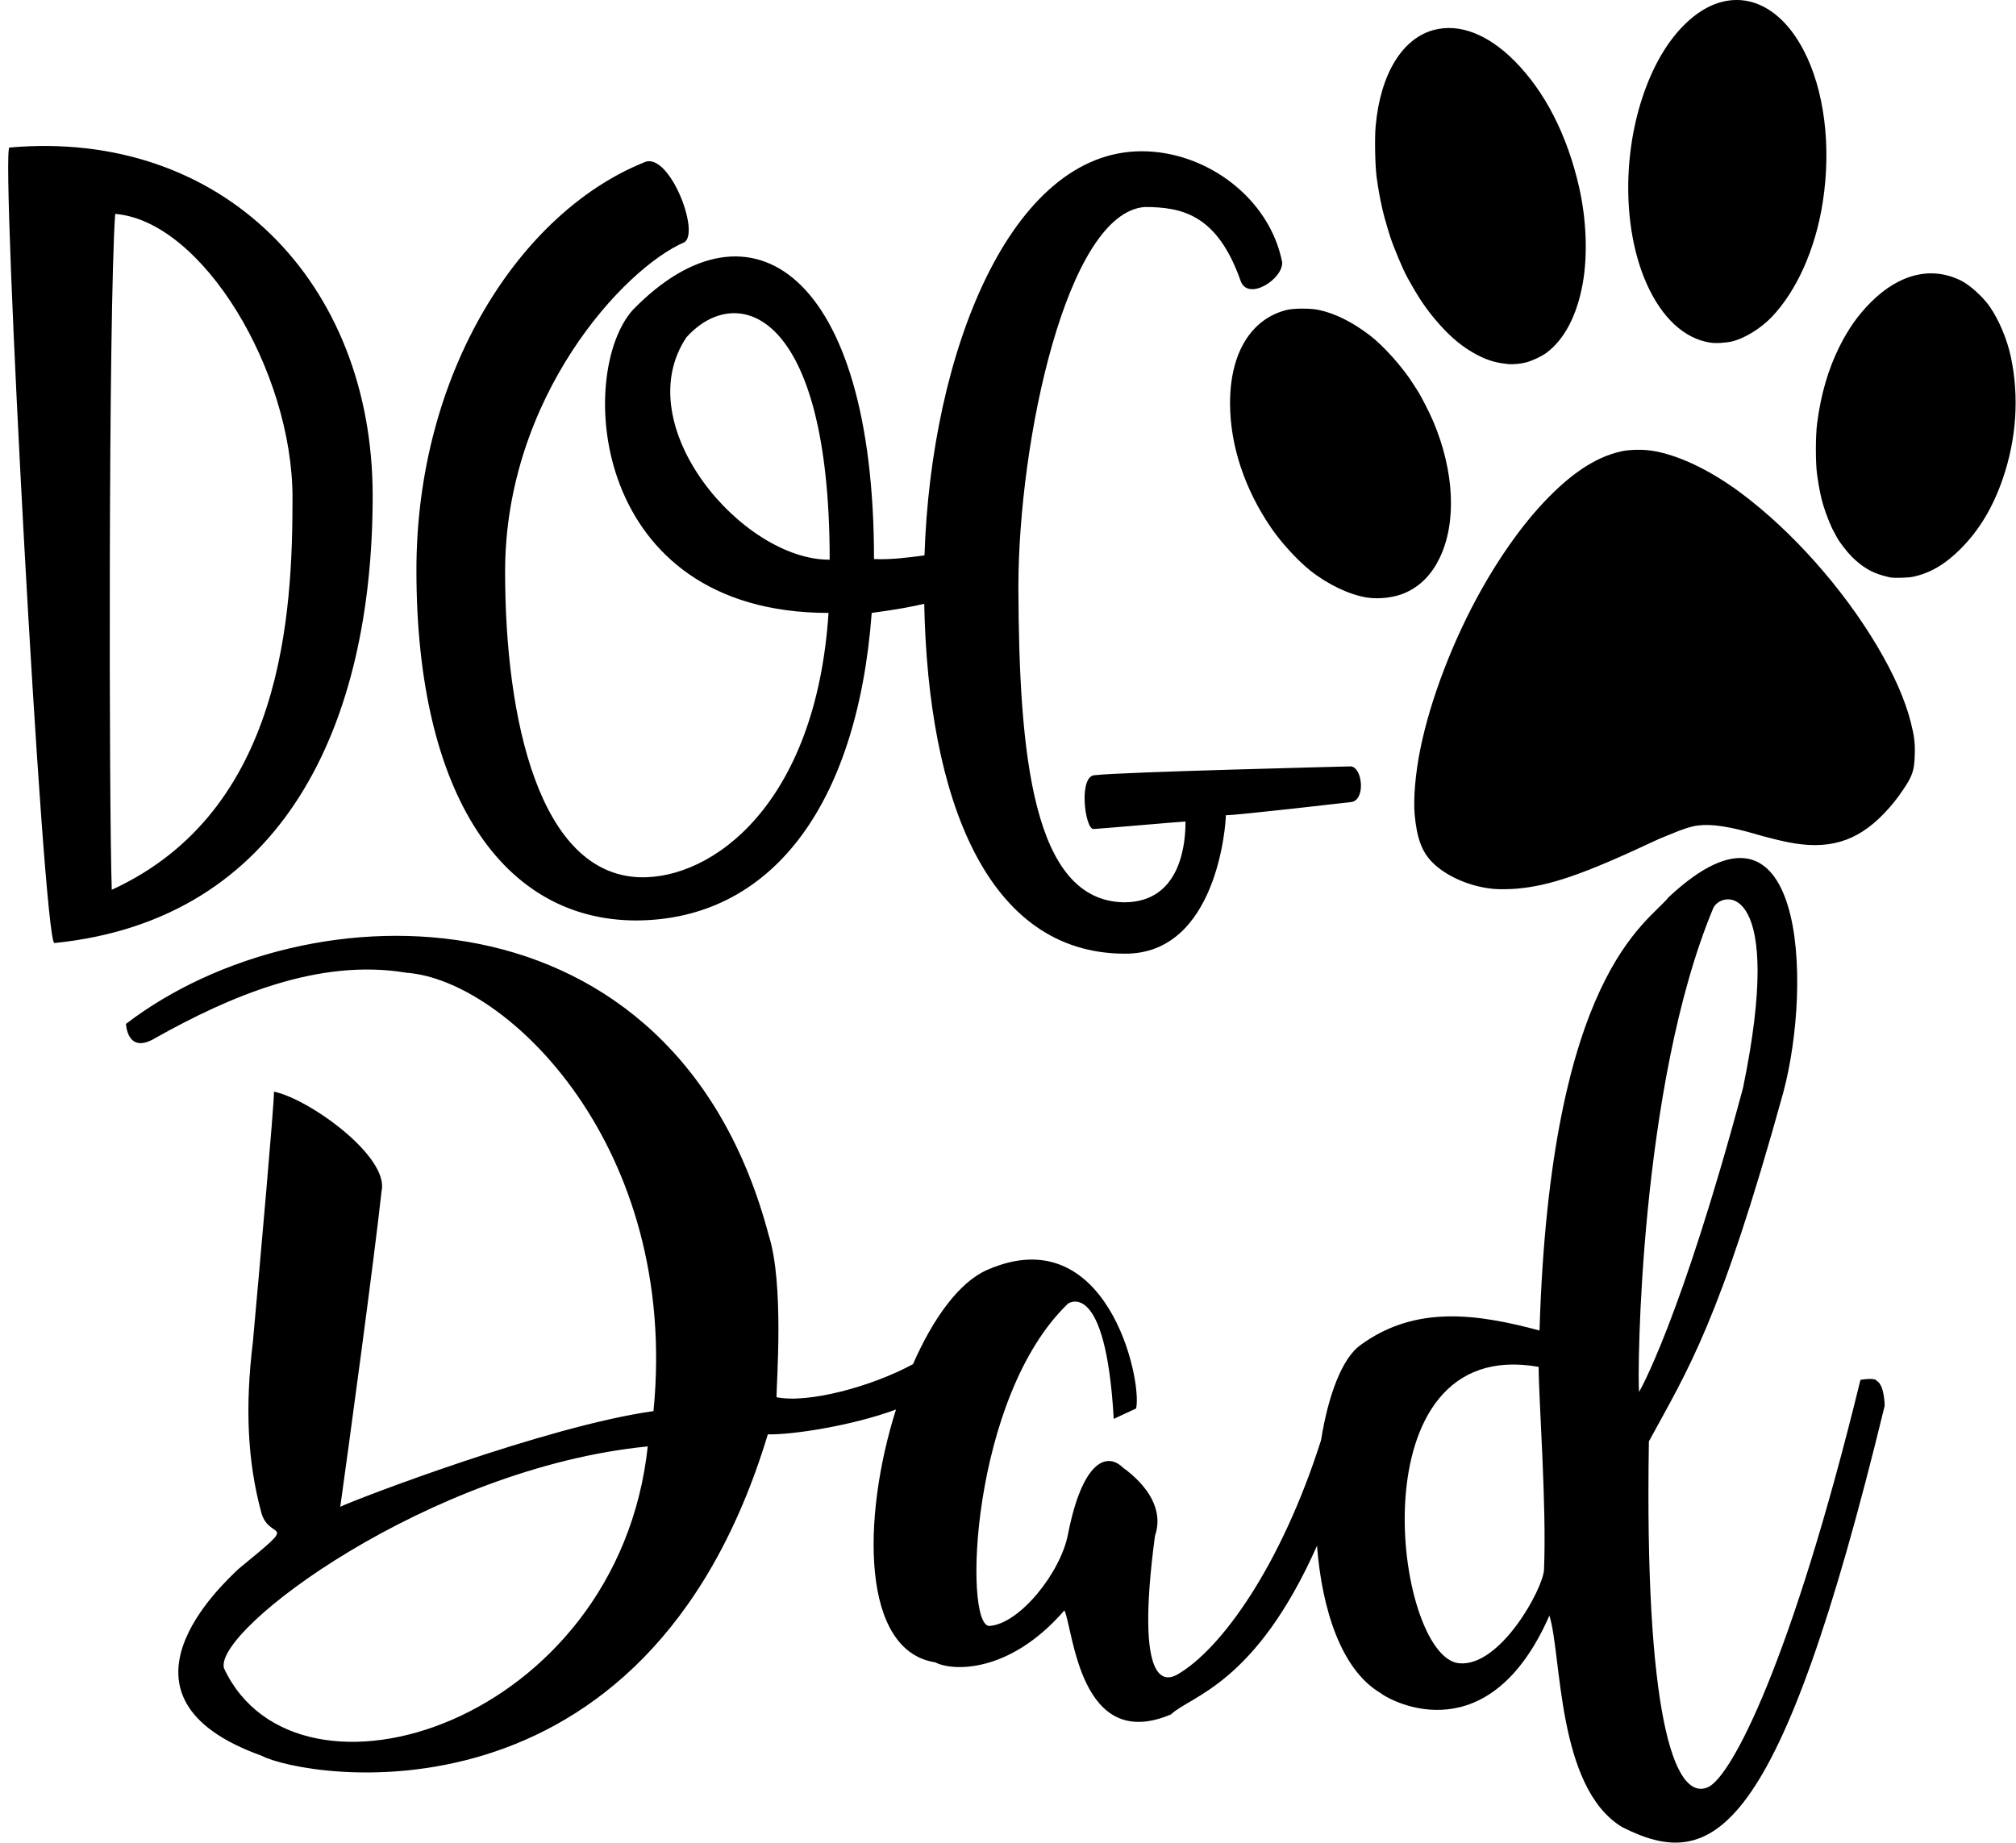 <?xml version="1.0" encoding="UTF-8"?>
<!DOCTYPE svg PUBLIC "-//W3C//DTD SVG 1.0//EN" "http://www.w3.org/TR/2001/REC-SVG-20010904/DTD/svg10.dtd">
<!-- Creator: CorelDRAW -->
<svg xmlns="http://www.w3.org/2000/svg" xml:space="preserve" width="1.667in" height="1.524in" version="1.0" shape-rendering="geometricPrecision" text-rendering="geometricPrecision" image-rendering="optimizeQuality" fill-rule="evenodd" clip-rule="evenodd"
viewBox="0 0 1666.66 1524.24"
 xmlns:xlink="http://www.w3.org/1999/xlink"
 xmlns:xodm="http://www.corel.com/coreldraw/odm/2003">
 <g id="Layer_x0020_1">
  <path fill="black" d="M7.51 122.03c176.29,-15.54 300.39,111.41 300.39,288.1 0,188.61 -73.33,350.79 -263.25,369.96 -9.4,-2.59 -44.66,-657.54 -37.14,-658.06zm1227.19 613.24c-19.31,-1.78 -39.23,-10.48 -50.61,-22.11 -8.53,-8.7 -12.62,-19.8 -14.43,-39.19 -1.21,-13.09 0.59,-34.23 4.65,-54.32 8.4,-41.48 27.41,-90.92 51.03,-132.78 14.2,-25.2 30.62,-48.67 46.26,-66.11 24.57,-27.41 46.68,-42.58 69.21,-47.47 6.41,-1.38 17.15,-1.63 24.55,-0.53 21.48,3.18 48.29,15.81 73.9,34.88 42.2,31.4 84.4,78.81 112.9,126.86 13.8,23.23 23.02,44.19 27.78,62.89 3.01,11.92 3.63,17.27 3.28,27.71 -0.43,12.37 -1.89,16.68 -9.51,28.05 -5.02,7.51 -9.89,13.54 -16.11,20 -22.55,23.41 -46.42,30.36 -80.33,23.3 -7.13,-1.47 -17.5,-4.1 -25.54,-6.45 -21.71,-6.37 -36.79,-8.61 -47.93,-7.13 -5.73,0.78 -12.03,2.78 -22.57,7.21 -3.97,1.68 -7.34,3.06 -7.51,3.06 -0.13,0 -2.76,1.15 -5.8,2.59 -58.11,27.25 -86.03,36.94 -113.66,39.36 -6.24,0.55 -14.74,0.65 -19.58,0.19zm-104.82 -241.03c-14.49,-2.38 -32.31,-10.91 -46.63,-22.31 -10.55,-8.44 -23.91,-23.02 -32.29,-35.28 -22.07,-32.29 -33.95,-68.28 -33.99,-102.99 -0.06,-41.31 17.1,-69.7 46.65,-77.23 5.88,-1.49 19.8,-1.53 26.67,-0.06 13.58,2.89 27.5,9.81 42.14,20.92 11.38,8.62 27.46,26.63 36.13,40.48 1.36,2.17 2.91,4.61 3.46,5.41 2.57,3.76 9.89,18.08 12.96,25.31 17.57,41.48 19.5,84.06 5.16,113.41 -6.49,13.3 -15.49,22.51 -27.43,28.11 -9.02,4.23 -22.37,5.94 -32.83,4.23zm433.08 -16.57c-0.78,-0.15 -3.33,-0.78 -5.64,-1.42 -10.15,-2.78 -18,-7.55 -26.44,-16.04 -3.78,-3.8 -10.5,-12.56 -11.97,-15.61 -0.51,-1.06 -1.61,-3.1 -2.44,-4.54 -2.38,-4.03 -6.56,-14.41 -8.74,-21.64 -2.2,-7.2 -3.82,-15.2 -5.3,-26.04 -1.31,-9.82 -1.31,-31.5 0.04,-41.99 3.06,-23.96 9.17,-45 18.46,-63.61 7.45,-14.87 15.35,-26.06 25.83,-36.6 23.7,-23.81 50.48,-30.22 74.92,-17.97 7.3,3.67 18.09,13.48 23.64,21.54 7.67,11.14 14.35,27.07 17.41,41.59 6.94,32.8 4.61,67.64 -6.65,100.51 -8.27,24.04 -19.61,42.88 -35.17,58.41 -12.82,12.78 -25.15,19.95 -39.33,22.88 -4.05,0.83 -14.92,1.14 -18.62,0.51zm-315.78 -176.49c-10.16,-1.02 -16.78,-2.93 -25.31,-7.32 -11.31,-5.83 -21.2,-13.75 -31.4,-25.17 -10.56,-11.86 -17.04,-21.32 -26.86,-39.15 -3.8,-6.93 -11.16,-24.42 -14.31,-34.05 -0.93,-2.83 -3.08,-10.14 -4.54,-15.32 -2.38,-8.53 -5.17,-22.7 -6.56,-33.48 -1.29,-9.83 -1.72,-32.31 -0.83,-42.27 3.88,-43.13 22.02,-72.92 48.54,-79.74 20.92,-5.37 44.28,3.65 66.13,25.52 25.25,25.29 43.82,61.55 53.62,104.73 6.03,26.57 7.15,55.83 3.05,79.16 -4.71,26.61 -15.11,46.62 -30.06,57.76 -4.05,3.01 -11.84,6.66 -17.16,8.02 -4.06,1.04 -10.87,1.69 -14.3,1.32zm166.82 -17.78c-21.35,-3.31 -39.87,-20.45 -52.43,-48.56 -18.91,-42.26 -20.41,-102.69 -3.84,-153.42 8.7,-26.63 21.03,-47.72 36.52,-62.47 33.57,-31.92 73.07,-22.89 96.84,22.19 17.34,32.87 23.3,79.69 16.04,126.26 -6.07,38.81 -21.68,73.67 -42.71,95.37 -8.7,8.94 -21.68,16.95 -31.68,19.52 -5.31,1.34 -13.91,1.87 -18.75,1.12zm-878.6 913.09c-180.37,17.67 -359.95,152.12 -350.41,183.62 60.39,129.07 325.78,45.33 350.41,-183.62zm-431.46 -349.56c149.38,-114.47 453.71,-119.85 531.58,175.17 12.71,39.95 6.35,121.39 6.35,133.68 25.56,5.35 78.16,-8.48 112.87,-27.33 16.62,-37.92 38.23,-67.92 61.5,-78.04 98.6,-43.01 128.26,90.32 123.06,114.69l-18.53 8.6c-6.67,-117.56 -37.81,-95.33 -37.81,-95.33 -80.07,76.7 -86.74,265.22 -65.24,266.65 25.2,-1.44 59.31,-44.44 65.24,-75.98 11.86,-60.21 31.88,-68.1 45.22,-55.19 20.76,15.05 34.1,35.12 26.69,56.63 -17.05,128.31 9.64,119.71 18.54,114.69 36.88,-21.27 86.19,-91.15 118.83,-193.89 5.93,-37.27 17.42,-67.57 32.4,-78.5 45.96,-33.69 97.12,-25.8 148.27,-12.19 8.9,-295.33 89.71,-336.9 106.76,-358.41 111.94,-104.65 119.36,69.53 94.89,161.28 -52.64,190.67 -79.33,230.09 -111.2,288.87 -3.7,221.5 20.02,298.91 48.93,286.01 19.28,-8.6 68.95,-103.22 126.03,-336.9 0,0 11.86,-2.15 13.35,0.72 6.67,3.58 6.67,20.79 6.67,20.79 -87.48,359.83 -142.34,386.36 -217.22,348.37 -54.12,-32.97 -49.67,-141.93 -60.05,-174.9 -49.67,113.26 -129,72.4 -140.12,63.8 -32.06,-19.33 -47.93,-68.75 -52.07,-121.54 -51.11,115.11 -104.85,124.17 -120.67,139.45 -75.62,32.26 -80.81,-70.24 -88.22,-86.02 -45.96,53.04 -93.41,50.18 -106.76,43.01 -61.32,-9.36 -60.99,-119.07 -32.54,-209.15 -36.47,13.49 -86.11,21.05 -105.98,20.53 -100.91,334.2 -383.79,284.26 -418.75,265.82 -135.08,-48.4 -31.78,-142.13 -19.07,-154.43 52.44,-43.02 26.22,-22.28 19.07,-46.09 -11.92,-43.79 -13.51,-89.12 -7.15,-141.36 6.35,-70.68 17.48,-195.14 17.48,-207.43 29.4,6.15 95.35,53.78 88.99,82.2 -6.35,58.39 -27.81,215.88 -34.17,261.21 12.71,-6.15 170.83,-66.84 259.04,-79.13 21.45,-218.19 -120.78,-356.48 -204.21,-362.62 -73.1,-12.3 -147,19.97 -207.39,53.78 -23.84,14.6 -24.63,-11.52 -24.63,-11.52zm1102.26 528.91c34.1,3.58 69.69,-61.65 70.43,-77.41 2.22,-53.76 -4.45,-141.21 -4.45,-167.73 -152.72,-27.24 -119.36,239.41 -65.98,245.15zm149.02 -224.36c0,0 34.1,-58.06 86,-251.6 34.84,-169.17 -16.31,-164.15 -24.46,-149.09 -61.53,146.94 -63.02,387.79 -61.53,400.69zm-329.49 -919.09c-19.28,-54.93 -48.42,-61.15 -79.45,-61.15 -64.4,5.19 -104.36,193.28 -104.36,314.52 0.47,138.35 11.75,259.6 87.44,260.63 48.89,0 50.77,-52.85 50.77,-66.84 -2.35,0 -73.81,6.22 -76.16,6.22 -7.05,0 -12.69,-44.56 1.41,-44.56 21.16,-2.59 211.54,-7.26 211.54,-7.26 9.87,1.04 12.22,28.5 0,29.54 0,0 -94.02,10.88 -103.42,10.88 0,7.77 -7.52,115.55 -84.15,114.51 -113.06,-0.5 -162.09,-127.17 -165.3,-289.43 -9.06,2.2 -22.6,4.79 -43.42,7.55 -12.22,162.19 -85.09,253.9 -194.62,254.41 -110,0 -181.93,-103.11 -181.93,-289.65 0,-164.77 86.5,-296.39 188.04,-337.32 20.22,-10.36 46.54,56.48 33.85,65.81 -50.77,21.76 -148.55,128.5 -148.55,272.55 0,123.32 28.67,249.75 110.94,252.86 60.17,2.07 146.2,-60.11 156.54,-218.66 -197.44,0 -208.72,-198.97 -161.71,-250.79 96.84,-99.49 199.32,-30.57 199.32,206.22 14.08,0.68 28.56,-1.29 41.75,-3.02 5.46,-168.23 71.25,-334.3 179.67,-334.3 53.59,0 105.77,38.86 116.12,91.71 0.94,13.99 -28.21,32.65 -34.32,15.55zm-339.88 230.58c0,-208.3 -77.56,-229.54 -118.46,-183.94 -48.89,73.06 46.54,184.46 118.46,183.94zm-593.73 273.07c142.44,-65.29 149.49,-229.55 149.49,-324.37 0,-105.19 -74.74,-229.02 -146.67,-234.72 -5.64,82.91 -5.17,489.66 -2.82,559.09z"/>
 </g>
</svg>

